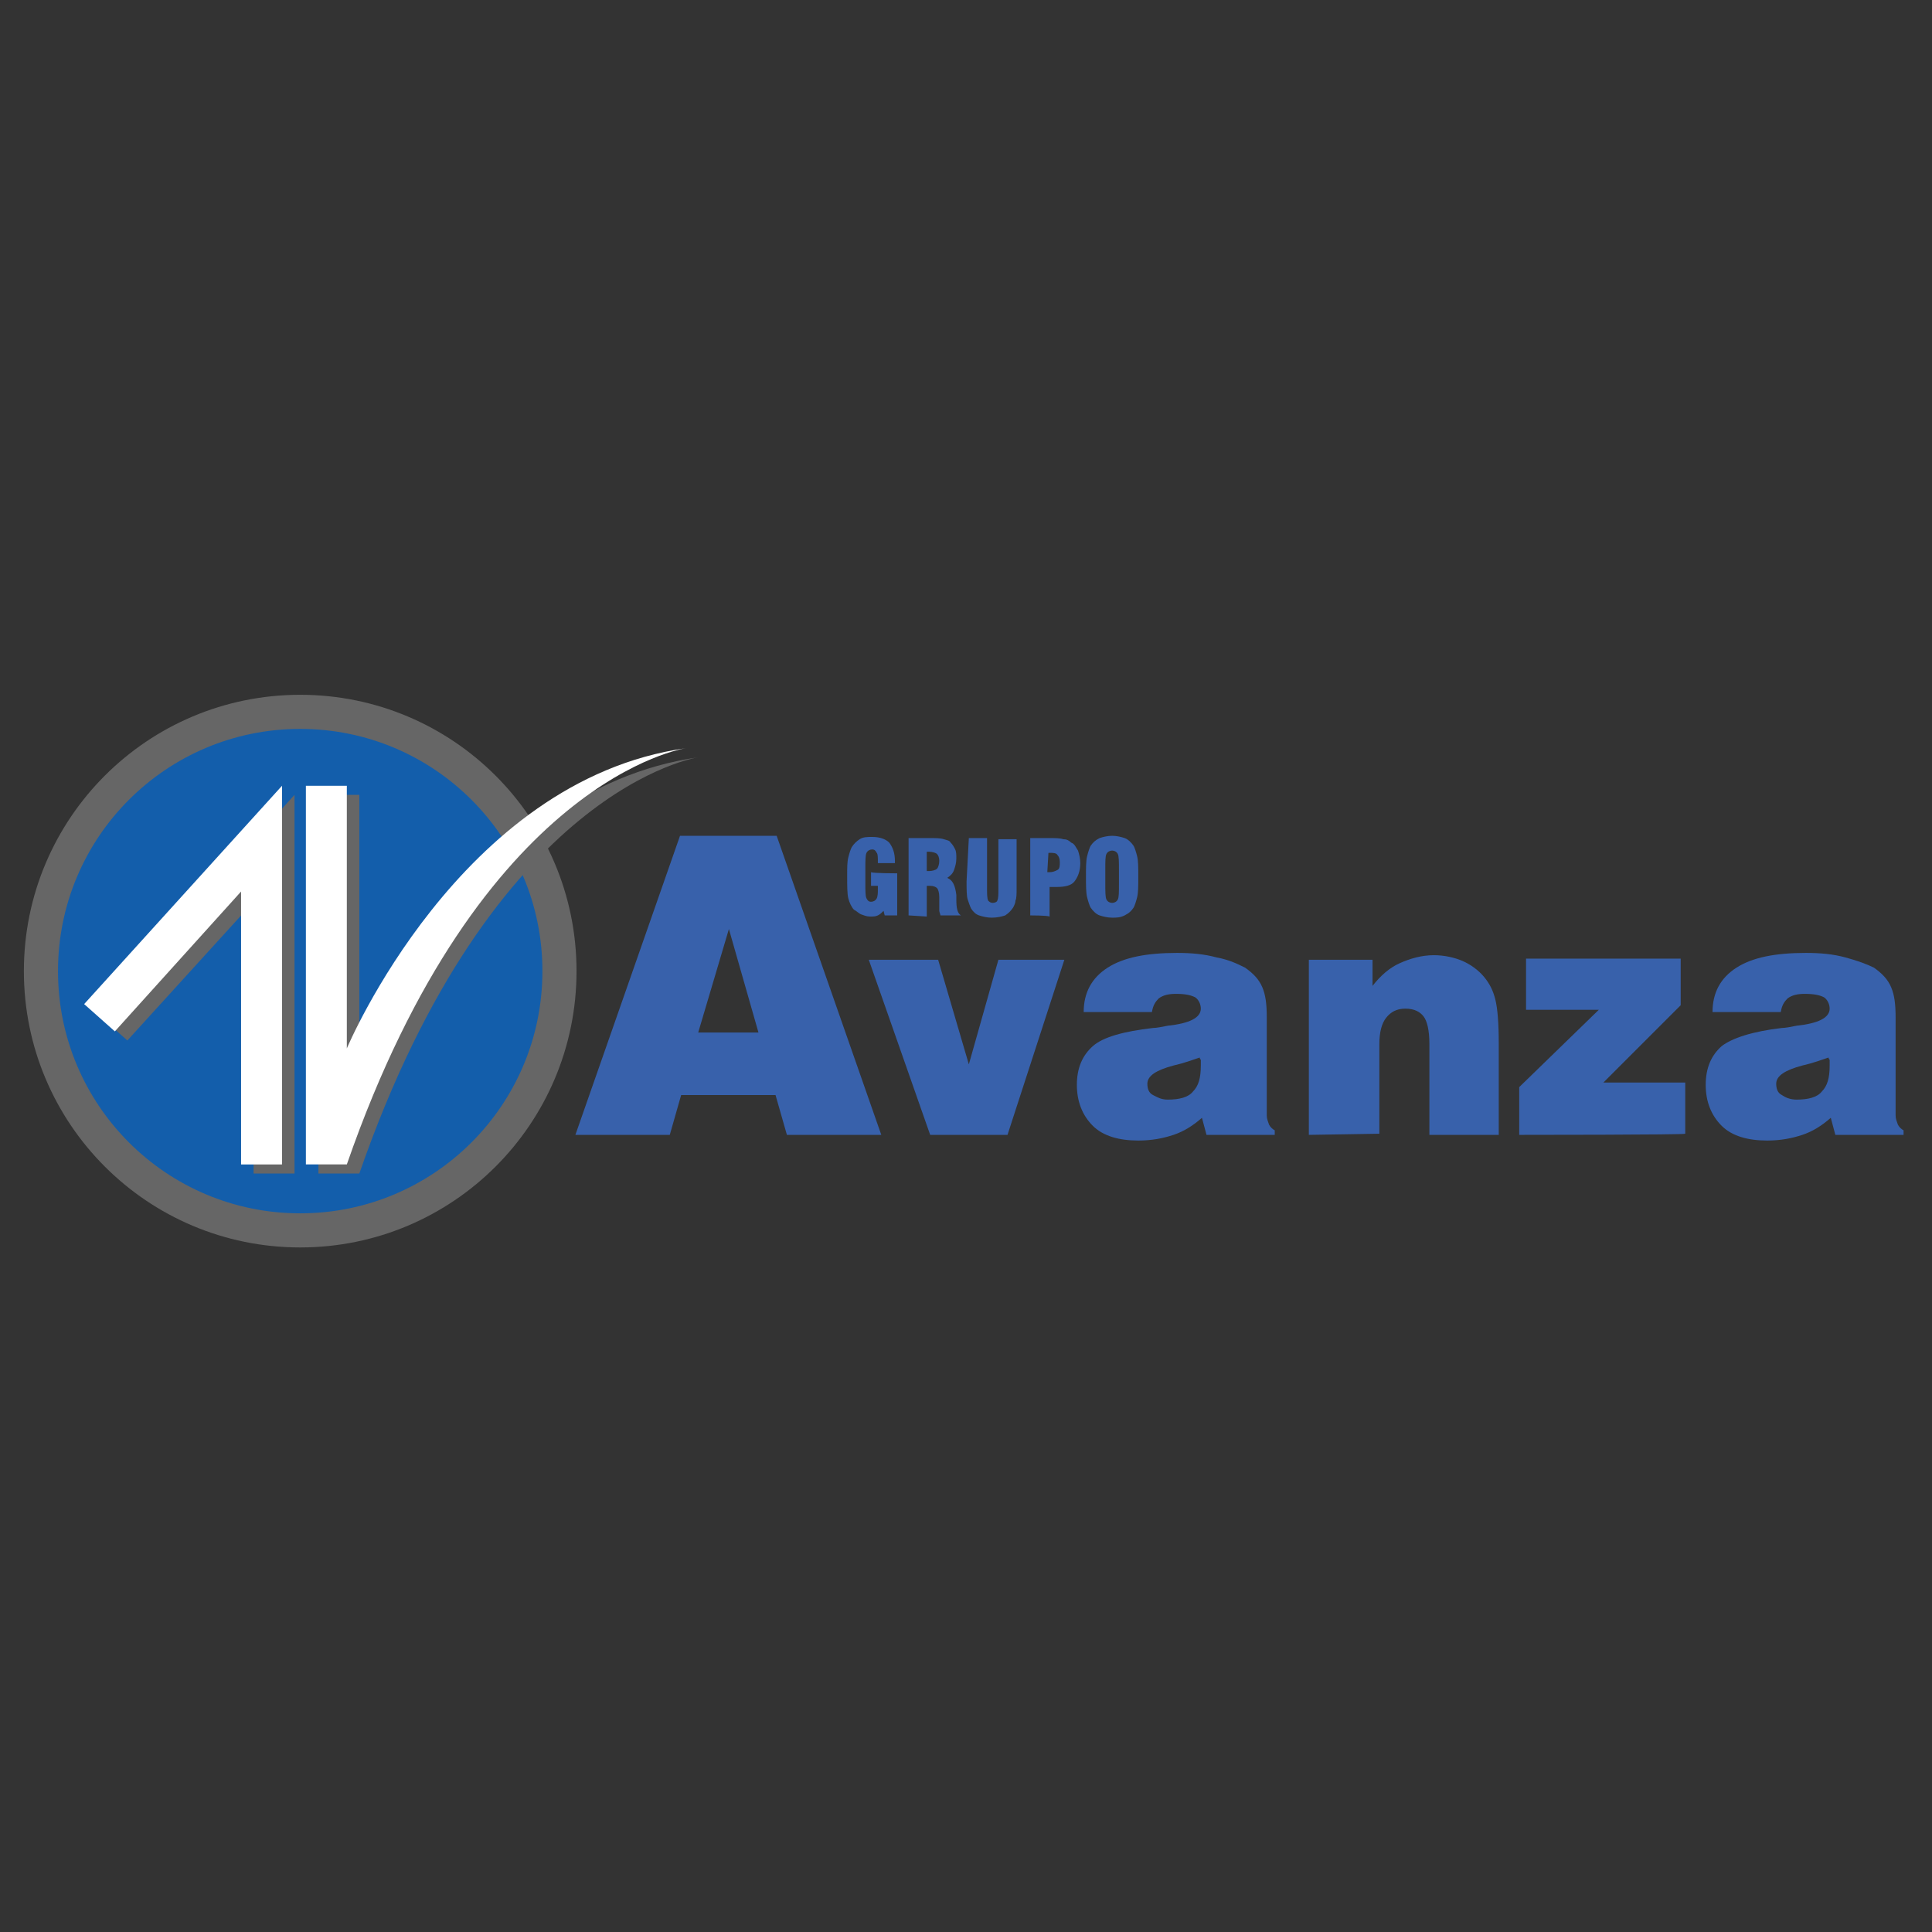 <?xml version="1.0" encoding="utf-8"?>
<!-- Generator: Adobe Illustrator 26.0.3, SVG Export Plug-In . SVG Version: 6.00 Build 0)  -->
<svg version="1.1" id="Capa_1" xmlns="http://www.w3.org/2000/svg" xmlns:xlink="http://www.w3.org/1999/xlink" x="0px" y="0px"
	 viewBox="0 0 169.9 169.9" style="enable-background:new 0 0 169.9 169.9;" xml:space="preserve">
<rect x="0" y="0" width="169.9" height="169.9" fill="#333333" stroke="none"/>
<style type="text/css">
	.st0{fill:#3861AB;}
	.st1{fill:#135EAB;stroke:#666666;stroke-width:3;}
	.st2{fill:#666666;}
	.st3{fill:#FFFFFF;}
</style>
<g>
	<g>
		<g>
			<g>
				<path class="st0" d="M78.9,76.8v3.7h-1.1l-0.1-0.4c-0.2,0.2-0.3,0.3-0.5,0.4s-0.4,0.1-0.7,0.1c-0.3,0-0.5-0.1-0.8-0.2
					c-0.2-0.1-0.4-0.3-0.6-0.4c-0.2-0.2-0.4-0.6-0.5-1s-0.1-1.1-0.1-2c0-0.7,0-1.2,0.1-1.6s0.2-0.7,0.3-0.9c0.2-0.3,0.4-0.5,0.7-0.7
					s0.7-0.2,1.1-0.2c0.7,0,1.2,0.2,1.5,0.5c0.3,0.4,0.5,0.9,0.5,1.6v0.1c0,0.1,0,0.1,0,0.1h-1.5v-0.1c0-0.4,0-0.7-0.1-0.8
					c-0.1-0.2-0.2-0.3-0.4-0.3c-0.2,0-0.4,0.1-0.5,0.3c-0.1,0.2-0.1,0.7-0.1,1.4v0.7v0.5c0,0.8,0,1.2,0.1,1.4
					c0.1,0.2,0.2,0.3,0.4,0.3s0.4-0.1,0.5-0.3c0.1-0.2,0.1-0.5,0.1-0.8c0-0.1,0-0.2,0-0.2v-0.1h-0.6v-1.2
					C76.8,76.8,78.9,76.8,78.9,76.8z"/>
				<path class="st0" d="M79.9,80.5v-6.8h1.8c0.6,0,1,0,1.3,0.1s0.5,0.1,0.6,0.3c0.2,0.2,0.3,0.4,0.4,0.6s0.1,0.5,0.1,0.8
					c0,0.4-0.1,0.7-0.2,1s-0.3,0.5-0.6,0.7c0.5,0.2,0.7,0.7,0.8,1.5l0,0c0,0.1,0,0.2,0,0.4c0,0.8,0.1,1.2,0.4,1.4h-1.8
					c0-0.1-0.1-0.3-0.1-0.4c0-0.2,0-0.3,0-0.5c0-0.1,0-0.2,0-0.4c0-0.2,0-0.3,0-0.3c0-0.4-0.1-0.7-0.2-0.8c-0.1-0.1-0.3-0.2-0.6-0.2
					h-0.3v2.7L79.9,80.5L79.9,80.5z M81.5,76.6L81.5,76.6h0.2c0.3,0,0.6-0.1,0.7-0.2s0.2-0.4,0.2-0.7c0-0.3-0.1-0.5-0.2-0.6
					s-0.4-0.2-0.7-0.2h-0.1h-0.1V76.6z"/>
				<path class="st0" d="M85.2,73.7h1.6V78c0,0.6,0,1,0.1,1.2c0.1,0.1,0.2,0.2,0.4,0.2c0.2,0,0.4-0.1,0.4-0.2
					c0.1-0.2,0.1-0.5,0.1-1.2v-4.2h1.6v4.3c0,0.5,0,0.9-0.1,1.1c0,0.2-0.1,0.4-0.2,0.6c-0.2,0.3-0.4,0.5-0.7,0.7
					c-0.3,0.1-0.7,0.2-1.2,0.2c-0.4,0-0.8-0.1-1.1-0.2c-0.3-0.1-0.5-0.3-0.7-0.6c-0.1-0.2-0.2-0.5-0.3-0.8S85,78.2,85,77.5
					L85.2,73.7L85.2,73.7z"/>
				<path class="st0" d="M90.6,80.5v-6.8h1.6c0.6,0,1,0,1.3,0.1c0.3,0,0.5,0.1,0.7,0.3c0.3,0.1,0.4,0.4,0.6,0.7
					c0.1,0.3,0.2,0.7,0.2,1.1c0,0.7-0.2,1.2-0.5,1.6S93.6,78,92.9,78h-0.6v2.6C92.1,80.5,90.6,80.5,90.6,80.5z M92.1,76.7
					C92.2,76.7,92.2,76.7,92.1,76.7c0.1,0,0.2,0,0.2,0c0.3,0,0.5-0.1,0.7-0.2s0.2-0.4,0.2-0.7c0-0.3-0.1-0.5-0.2-0.6
					C92.9,75,92.6,75,92.3,75h-0.1L92.1,76.7L92.1,76.7z"/>
				<path class="st0" d="M95.5,77.1c0-0.8,0-1.4,0.1-1.8s0.2-0.7,0.3-0.9c0.2-0.3,0.4-0.5,0.8-0.7c0.3-0.1,0.7-0.2,1.1-0.2
					s0.8,0.1,1.1,0.2s0.6,0.4,0.8,0.7c0.1,0.2,0.2,0.5,0.3,0.9c0.1,0.4,0.1,1,0.1,1.8s0,1.4-0.1,1.8s-0.2,0.7-0.3,0.9
					c-0.2,0.3-0.4,0.5-0.8,0.7s-0.7,0.2-1.1,0.2s-0.8-0.1-1.1-0.2c-0.3-0.1-0.6-0.4-0.8-0.7c-0.1-0.2-0.2-0.5-0.3-0.9
					S95.5,77.9,95.5,77.1z M98.4,77.7v-1.2c0-0.7,0-1.2-0.1-1.4c-0.1-0.2-0.3-0.3-0.5-0.3s-0.4,0.1-0.5,0.3
					c-0.1,0.2-0.1,0.6-0.1,1.4v1.2c0,0.7,0,1.2,0.1,1.4c0.1,0.2,0.3,0.3,0.5,0.3s0.4-0.1,0.5-0.3C98.4,78.9,98.4,78.5,98.4,77.7z"/>
			</g>
		</g>
		<g>
			<path class="st0" d="M81.8,99.8l-5.4-15.4h6.1l2.7,9.2l2.6-9.2h5.8l-5,15.4H81.8z"/>
			<path class="st0" d="M106.1,99.8l-0.4-1.5c-0.8,0.7-1.6,1.2-2.5,1.5s-1.9,0.5-3.1,0.5c-1.7,0-3.1-0.4-4-1.3s-1.4-2.1-1.4-3.6
				s0.5-2.6,1.4-3.4s2.7-1.3,5.3-1.6c0.3,0,0.8-0.1,1.3-0.2c1.9-0.2,2.9-0.7,2.9-1.5c0-0.4-0.2-0.8-0.5-1c-0.4-0.2-0.9-0.3-1.7-0.3
				c-0.6,0-1.1,0.1-1.5,0.4c-0.3,0.3-0.5,0.6-0.6,1.2h-6c0-1.7,0.7-3,2.1-3.9s3.4-1.3,6.1-1.3c1.3,0,2.4,0.1,3.5,0.4
				c1.1,0.2,1.9,0.6,2.5,0.9c0.7,0.5,1.2,1,1.5,1.7s0.4,1.5,0.4,2.7v8.6c0,0.3,0.1,0.5,0.2,0.8c0.1,0.2,0.3,0.4,0.5,0.5v0.4
				L106.1,99.8L106.1,99.8z M105.5,93c-0.6,0.2-1.4,0.5-2.3,0.7c-1.5,0.4-2.3,0.9-2.3,1.6c0,0.4,0.1,0.8,0.5,1s0.7,0.4,1.3,0.4
				c1,0,1.8-0.2,2.2-0.7c0.5-0.5,0.7-1.2,0.7-2.3c0-0.2,0-0.4,0-0.5C105.5,93.1,105.5,93,105.5,93z"/>
			<path class="st0" d="M115.1,99.8V84.4h5.6v2.3c0.7-0.9,1.5-1.6,2.4-2s1.9-0.7,3-0.7c0.9,0,1.8,0.2,2.5,0.5
				c0.7,0.3,1.4,0.8,1.9,1.4s0.8,1.2,1,2s0.3,2.1,0.3,3.9v8h-6.1v-8c0-1.2-0.2-2-0.5-2.4s-0.8-0.7-1.6-0.7c-0.8,0-1.3,0.3-1.7,0.8
				c-0.4,0.5-0.6,1.3-0.6,2.3v7.9L115.1,99.8L115.1,99.8z"/>
			<path class="st0" d="M133.6,99.8v-4.2l7-6.8h-6.4v-4.5h13.6v4.1l-6.8,6.8h7.2v4.5C148.2,99.8,133.6,99.8,133.6,99.8z"/>
			<path class="st0" d="M161.4,99.8l-0.4-1.5c-0.8,0.7-1.6,1.2-2.5,1.5s-1.9,0.5-3.1,0.5c-1.7,0-3.1-0.4-4-1.3s-1.4-2.1-1.4-3.6
				s0.5-2.6,1.4-3.4c0.9-0.7,2.7-1.3,5.3-1.6c0.3,0,0.8-0.1,1.3-0.2c1.9-0.2,2.9-0.7,2.9-1.5c0-0.4-0.2-0.8-0.5-1
				c-0.4-0.2-0.9-0.3-1.7-0.3c-0.6,0-1.1,0.1-1.5,0.4c-0.3,0.3-0.5,0.6-0.6,1.2h-6c0-1.7,0.7-3,2.1-3.9c1.4-0.9,3.4-1.3,6.1-1.3
				c1.3,0,2.4,0.1,3.5,0.4s1.9,0.6,2.5,0.9c0.7,0.5,1.2,1,1.5,1.7s0.4,1.5,0.4,2.7v8.6c0,0.3,0.1,0.5,0.2,0.8
				c0.1,0.2,0.3,0.4,0.5,0.5v0.4L161.4,99.8L161.4,99.8z M160.8,93c-0.6,0.2-1.4,0.5-2.3,0.7c-1.5,0.4-2.3,0.9-2.3,1.6
				c0,0.4,0.1,0.8,0.5,1c0.3,0.2,0.7,0.4,1.3,0.4c1,0,1.8-0.2,2.2-0.7c0.5-0.5,0.7-1.2,0.7-2.3c0-0.2,0-0.4,0-0.5
				C160.8,93.1,160.8,93,160.8,93z"/>
		</g>
		<g>
			<g>
				<path class="st0" d="M50.6,99.8l9.2-26.3h8.5l9.2,26.3h-8.3l-1-3.5h-8.3l-1,3.5H50.6z M61.4,90.8h5.3l-2.6-9.1L61.4,90.8z"/>
			</g>
		</g>
	</g>
</g>
<g>
	<path class="st1" d="M49.2,85.4c0-12.6-10.2-22.8-22.8-22.8c-12.6,0-22.8,10.2-22.8,22.8c0,12.6,10.2,22.8,22.8,22.8
		C39,108.2,49.2,98,49.2,85.4z"/>
	<path class="st2" d="M28,69.9h3.6V93c0,0,9.9-23.6,29.8-26.4c0,0-18,2.6-29.8,36.6l-3.6,0L28,69.9z"/>
	<polygon class="st2" points="22.3,103.2 22.3,79.3 11.2,91.5 8.5,89.1 25.9,69.9 25.9,103.2 22.3,103.2 	"/>
	<path class="st3" d="M26.9,69.1h3.6v23.1c0,0,9.9-23.6,29.8-26.4c0,0-18,2.6-29.8,36.6l-3.6,0L26.9,69.1z"/>
	<polygon class="st3" points="21.2,102.4 21.2,78.4 10.1,90.7 7.4,88.3 24.8,69.1 24.8,102.4 21.2,102.4 	"/>
</g>
</svg>
